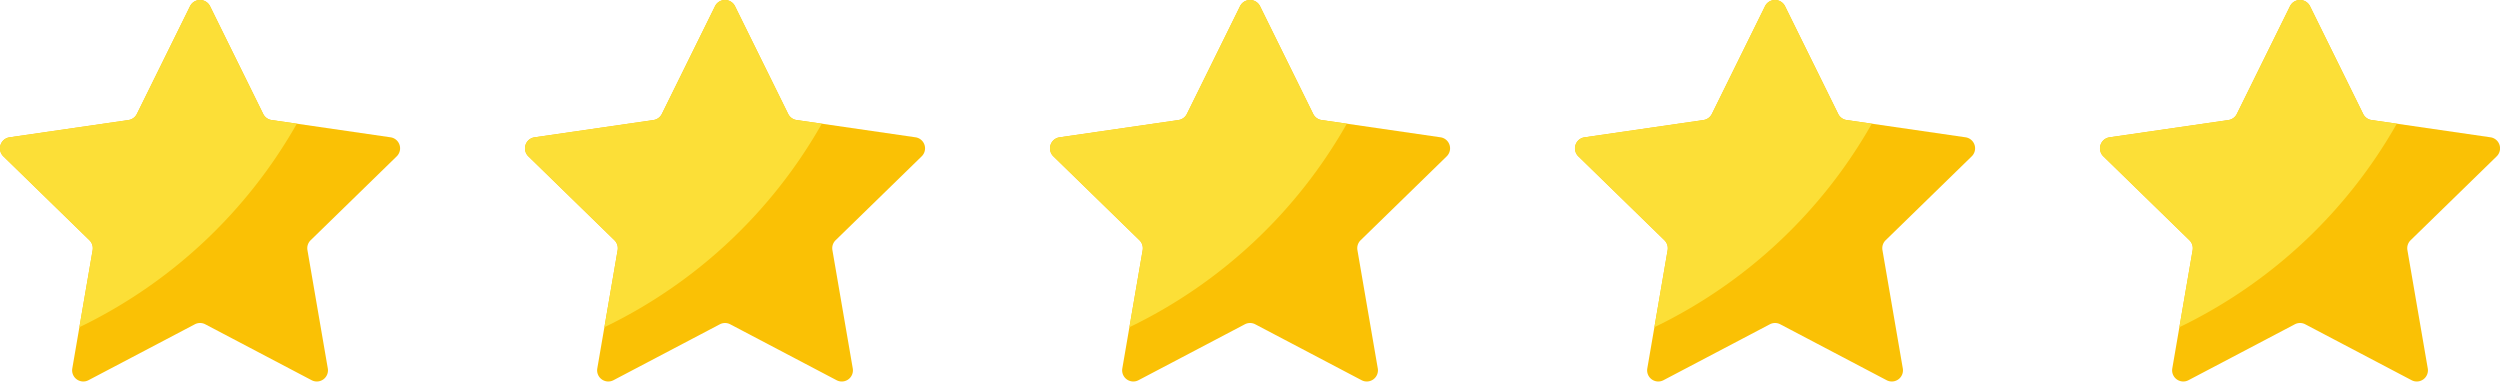 <svg id="Group_31084" data-name="Group 31084" xmlns="http://www.w3.org/2000/svg" width="196.458" height="29.98" viewBox="0 0 196.458 29.98">
  <g id="Group_31111" data-name="Group 31111">
    <g id="Group_31106" data-name="Group 31106">
      <path id="Path_40231" data-name="Path 40231" d="M450.167,1008.042l-8.356,4.393a.877.877,0,0,1-1.272-.924l1.6-9.3a.875.875,0,0,0-.252-.776l-6.76-6.589a.877.877,0,0,1,.486-1.5l9.342-1.357a.879.879,0,0,0,.66-.479l4.178-8.466a.877.877,0,0,1,1.572,0l4.177,8.466a.878.878,0,0,0,.66.479l9.342,1.357a.877.877,0,0,1,.486,1.5l-6.76,6.589a.877.877,0,0,0-.252.776l1.6,9.3a.876.876,0,0,1-1.271.924l-8.356-4.393A.879.879,0,0,0,450.167,1008.042Z" transform="translate(-434.858 -982.557)" fill="#fac105"/>
      <path id="Path_40232" data-name="Path 40232" d="M458.183,992.279l-1.984-.288a.879.879,0,0,1-.66-.479l-4.177-8.466a.877.877,0,0,0-1.572,0l-4.178,8.466a.879.879,0,0,1-.66.479l-9.342,1.357a.877.877,0,0,0-.486,1.5l6.76,6.589a.877.877,0,0,1,.252.776l-1.039,6.057A39.19,39.19,0,0,0,458.183,992.279Z" transform="translate(-434.858 -982.557)" fill="#fcdf37"/>
    </g>
    <g id="Group_31107" data-name="Group 31107" transform="translate(41.256)">
      <path id="Path_40233" data-name="Path 40233" d="M515.861,1008.042l-8.356,4.393a.877.877,0,0,1-1.272-.924l1.6-9.3a.875.875,0,0,0-.252-.776l-6.76-6.589a.877.877,0,0,1,.485-1.5l9.342-1.357a.877.877,0,0,0,.659-.479l4.178-8.466a.876.876,0,0,1,1.571,0l4.178,8.466a.877.877,0,0,0,.66.479l9.342,1.357a.877.877,0,0,1,.485,1.5l-6.76,6.589a.877.877,0,0,0-.252.776l1.6,9.3a.876.876,0,0,1-1.272.924l-8.356-4.393A.878.878,0,0,0,515.861,1008.042Z" transform="translate(-500.552 -982.557)" fill="#fac105"/>
      <path id="Path_40234" data-name="Path 40234" d="M523.877,992.279l-1.985-.288a.877.877,0,0,1-.659-.479l-4.178-8.466a.876.876,0,0,0-1.571,0l-4.178,8.466a.877.877,0,0,1-.659.479l-9.342,1.357a.877.877,0,0,0-.485,1.5l6.76,6.589a.875.875,0,0,1,.252.776l-1.039,6.057A39.19,39.19,0,0,0,523.877,992.279Z" transform="translate(-500.552 -982.557)" fill="#fcdf37"/>
    </g>
    <g id="Group_31108" data-name="Group 31108" transform="translate(82.512)">
      <path id="Path_40235" data-name="Path 40235" d="M581.555,1008.042l-8.356,4.393a.876.876,0,0,1-1.271-.924l1.6-9.3a.877.877,0,0,0-.252-.776l-6.76-6.589a.876.876,0,0,1,.485-1.5l9.342-1.357a.876.876,0,0,0,.66-.479l4.178-8.466a.876.876,0,0,1,1.571,0l4.177,8.466a.879.879,0,0,0,.66.479l9.342,1.357a.877.877,0,0,1,.485,1.5l-6.76,6.589a.875.875,0,0,0-.252.776l1.6,9.3a.877.877,0,0,1-1.272.924l-8.356-4.393A.878.878,0,0,0,581.555,1008.042Z" transform="translate(-566.245 -982.557)" fill="#fac105"/>
      <path id="Path_40236" data-name="Path 40236" d="M589.57,992.279l-1.984-.288a.879.879,0,0,1-.66-.479l-4.177-8.466a.876.876,0,0,0-1.571,0L577,991.511a.876.876,0,0,1-.66.479L567,993.348a.876.876,0,0,0-.485,1.5l6.76,6.589a.877.877,0,0,1,.252.776l-1.039,6.057A39.187,39.187,0,0,0,589.57,992.279Z" transform="translate(-566.245 -982.557)" fill="#fcdf37"/>
    </g>
    <g id="Group_31109" data-name="Group 31109" transform="translate(123.768)">
      <path id="Path_40237" data-name="Path 40237" d="M647.248,1008.042l-8.356,4.393a.876.876,0,0,1-1.271-.924l1.6-9.3a.874.874,0,0,0-.252-.776l-6.76-6.589a.877.877,0,0,1,.486-1.5l9.342-1.357a.876.876,0,0,0,.66-.479l4.177-8.466a.877.877,0,0,1,1.572,0l4.178,8.466a.878.878,0,0,0,.66.479l9.342,1.357a.877.877,0,0,1,.486,1.5l-6.76,6.589a.875.875,0,0,0-.252.776l1.6,9.3a.877.877,0,0,1-1.272.924l-8.356-4.393A.879.879,0,0,0,647.248,1008.042Z" transform="translate(-631.939 -982.557)" fill="#fac105"/>
      <path id="Path_40238" data-name="Path 40238" d="M655.264,992.279l-1.985-.288a.879.879,0,0,1-.66-.479l-4.178-8.466a.877.877,0,0,0-1.572,0l-4.177,8.466a.876.876,0,0,1-.66.479l-9.342,1.357a.877.877,0,0,0-.486,1.5l6.76,6.589a.877.877,0,0,1,.253.776l-1.039,6.057A39.19,39.19,0,0,0,655.264,992.279Z" transform="translate(-631.939 -982.557)" fill="#fcdf37"/>
    </g>
    <g id="Group_31110" data-name="Group 31110" transform="translate(165.024)">
      <path id="Path_40239" data-name="Path 40239" d="M712.942,1008.042l-8.356,4.393a.877.877,0,0,1-1.272-.924l1.6-9.3a.875.875,0,0,0-.252-.776l-6.76-6.589a.877.877,0,0,1,.485-1.5l9.342-1.357a.877.877,0,0,0,.659-.479l4.178-8.466a.877.877,0,0,1,1.572,0l4.177,8.466a.876.876,0,0,0,.66.479l9.342,1.357a.877.877,0,0,1,.486,1.5l-6.76,6.589a.878.878,0,0,0-.252.776l1.6,9.3a.876.876,0,0,1-1.271.924l-8.356-4.393A.879.879,0,0,0,712.942,1008.042Z" transform="translate(-697.633 -982.557)" fill="#fac105"/>
      <path id="Path_40240" data-name="Path 40240" d="M720.957,992.279l-1.984-.288a.876.876,0,0,1-.66-.479l-4.177-8.466a.877.877,0,0,0-1.572,0l-4.178,8.466a.877.877,0,0,1-.659.479l-9.342,1.357a.877.877,0,0,0-.485,1.5l6.76,6.589a.875.875,0,0,1,.252.776l-1.039,6.057A39.185,39.185,0,0,0,720.957,992.279Z" transform="translate(-697.633 -982.557)" fill="#fcdf37"/>
    </g>
  </g>
</svg>
